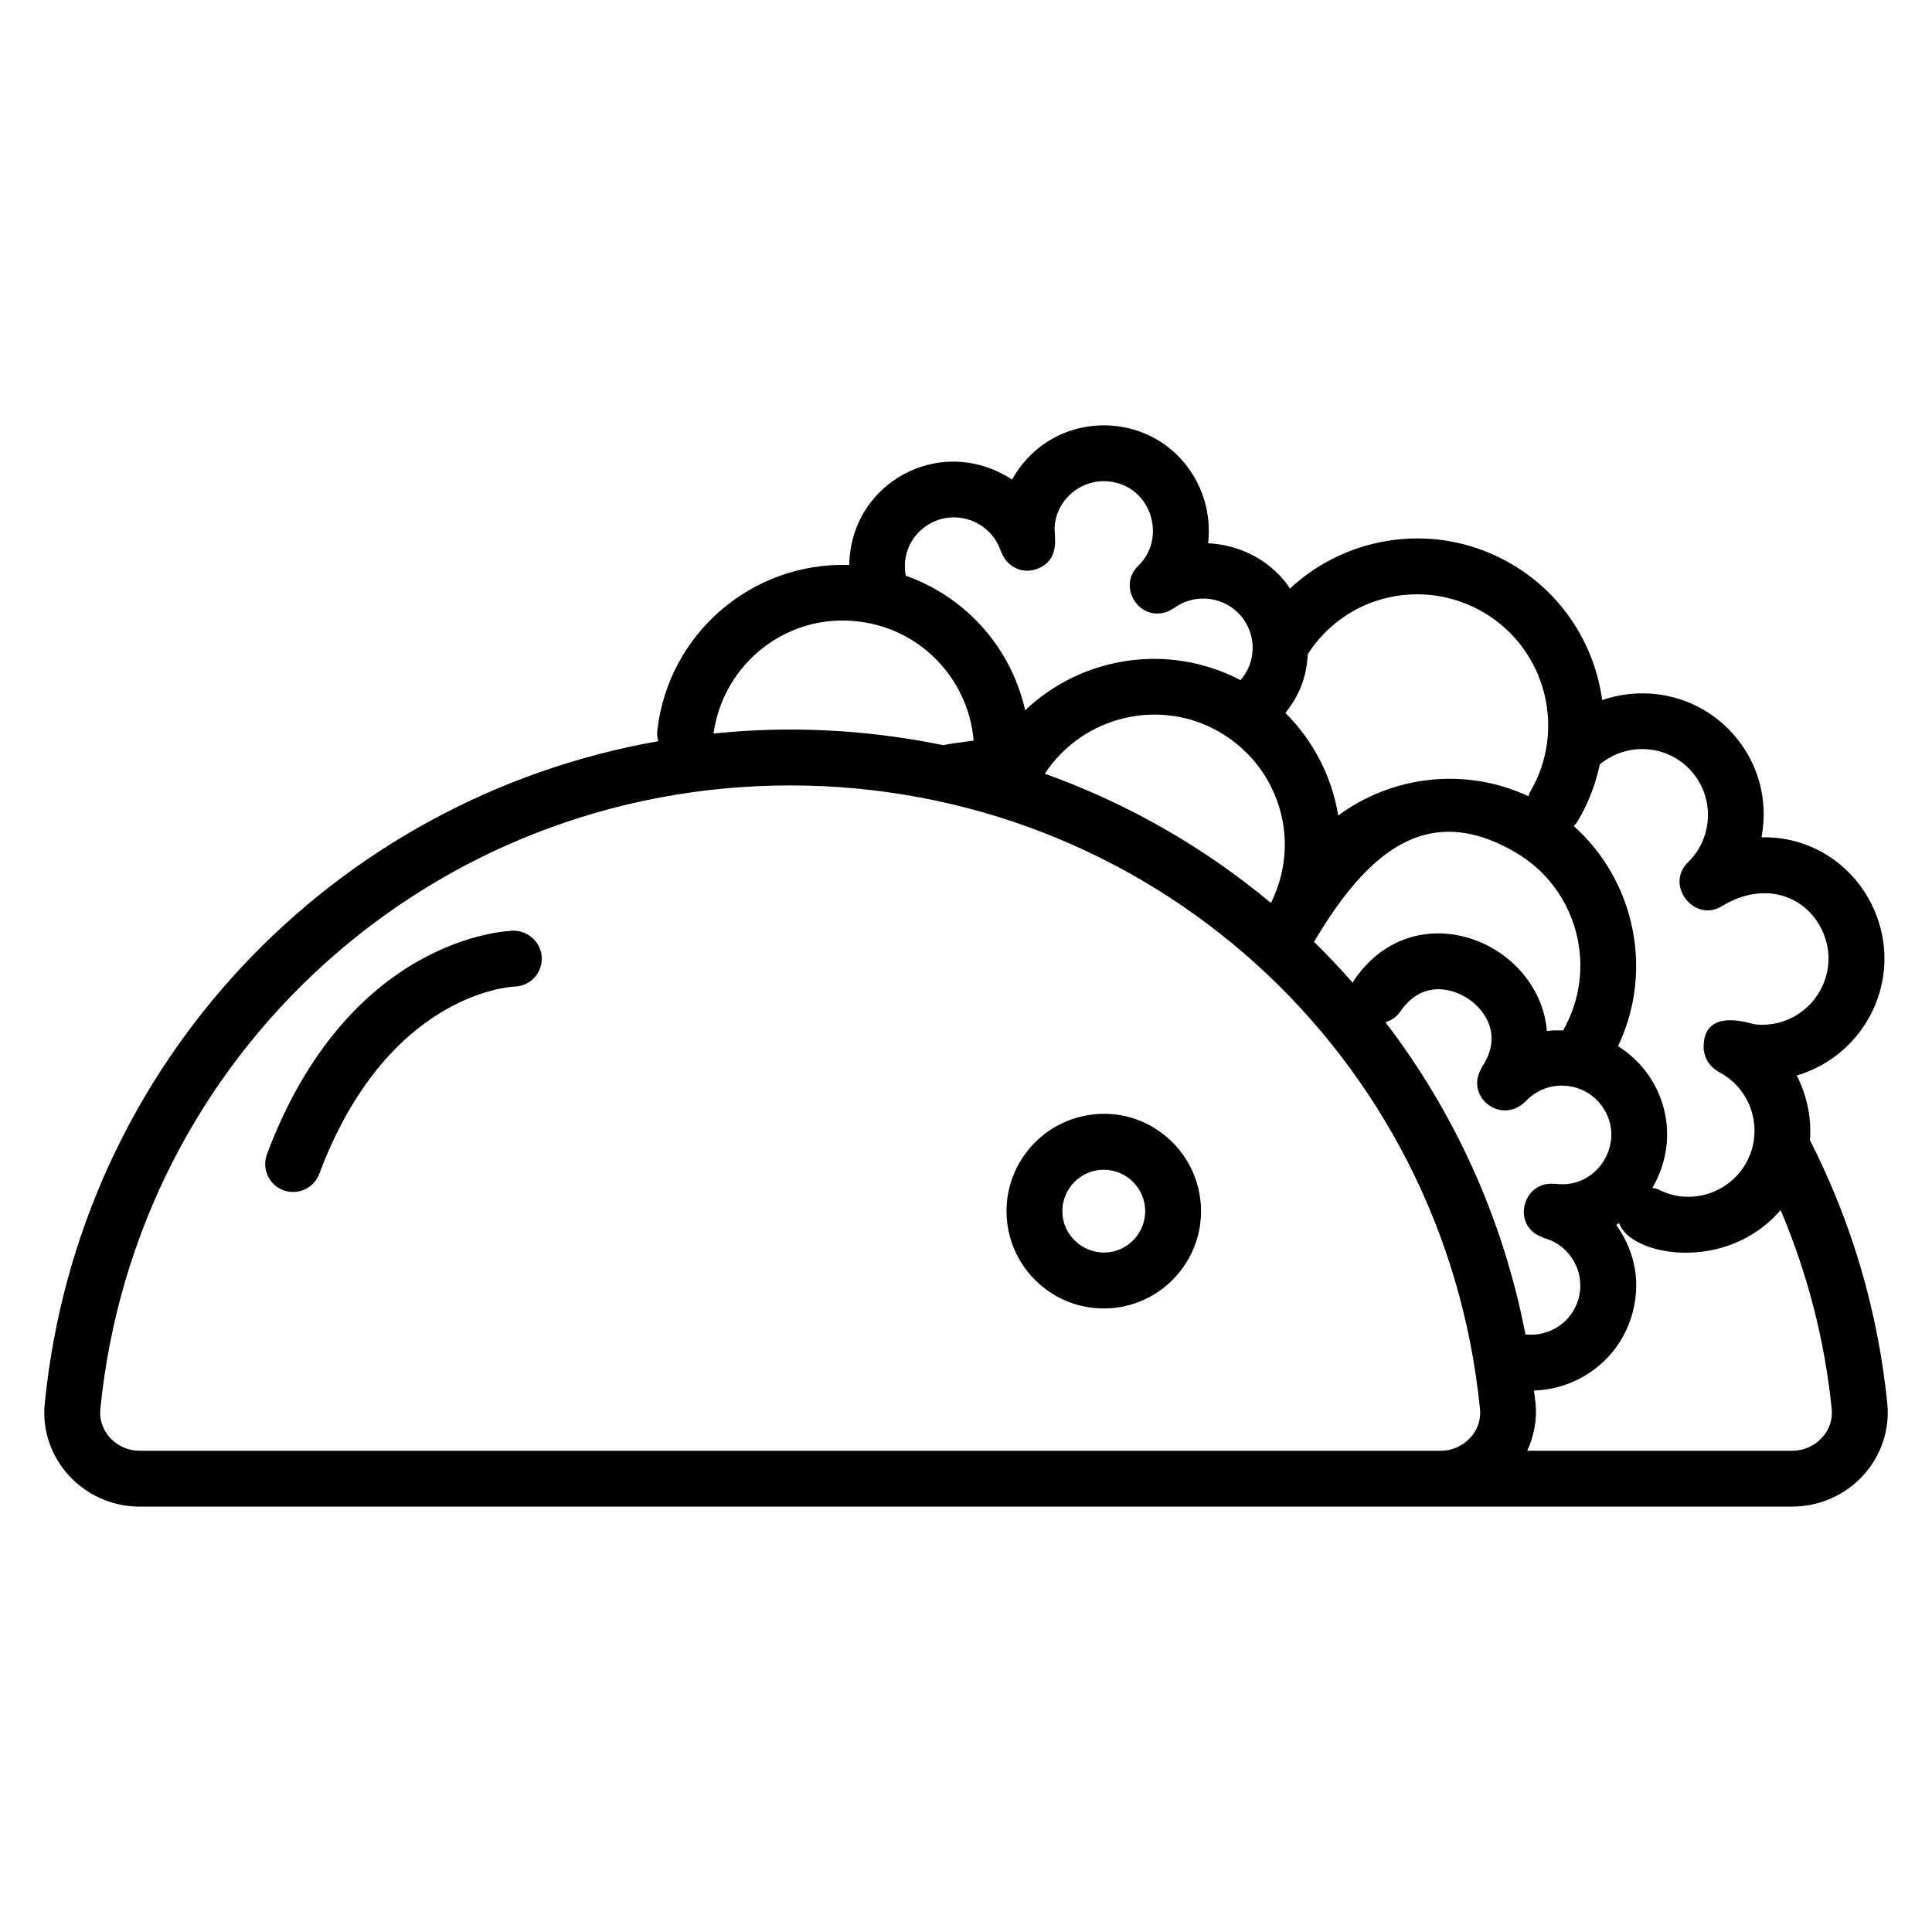 <?xml version="1.0" encoding="UTF-8"?>
<!-- Uploaded to: SVG Repo, www.svgrepo.com, Generator: SVG Repo Mixer Tools -->
<svg fill="#000000" width="800px" height="800px" version="1.1" viewBox="144 144 512 512" xmlns="http://www.w3.org/2000/svg">
 <g>
  <path d="m620.16 429.01c17.938-5.277 28.121-24.949 20.902-42.969-4.914-12.258-16.703-20.477-30.238-20.141 2.043-11.047-1.523-21.277-8.578-28.5-9.012-9.223-22.199-11.805-33.648-7.871-1.988-14.426-10.242-27.859-23.695-35.859-19.668-11.703-43.66-8.078-59.074 6.316-0.195-0.285-0.32-0.602-0.527-0.879-5.184-7.004-13.051-10.75-21.137-11.129 1.758-15.215-8.965-29.844-25.402-31.168-10.398-0.816-20.895 4.106-26.555 14.293-6.844-4.547-15.551-6.152-23.938-3.457-10.766 3.481-19.016 13.285-19.207 26.082-25.645-0.871-47.965 18.086-50.875 43.914-0.109 0.965 0 1.902 0.246 2.785-86.262 15.176-153.62 85.566-162.58 175.54-1.461 14.582 10.305 27.301 25.133 27.301h437.99c7.18 0 14.059-3.051 18.883-8.371 4.676-5.16 6.977-12.059 6.297-18.926-2.481-24.547-9.398-48.008-20.5-69.797 0.457-5.965-0.82-11.895-3.5-17.168zm-58.016-67.461c2.836-4.769 4.731-9.828 5.824-14.977 6.953-5.769 17.262-5.394 23.676 1.164 6.762 6.926 6.629 18.004-0.297 24.766-6.211 6.047 1.656 16.105 8.949 11.652 11.781-7.172 23.102-2.375 27.02 7.394 4.867 12.152-4.973 25.305-18.207 23.926-0.953-0.094-13.625-4.773-13.633 5.953-0.039 2.356 1.223 5.012 3.731 6.438 0.086 0.047 0.137 0.133 0.223 0.18 8.594 4.394 12.016 14.973 7.617 23.566-4.316 8.43-14.77 12.125-23.566 7.617-0.508-0.258-1.051-0.309-1.586-0.445 5.434-9.254 5.215-20.426-0.723-29.398-2.211-3.344-5.098-6.062-8.383-8.141 5.449-11.379 6.137-23.996 2.738-35.445-0.004-0.012-0.004-0.02-0.008-0.031-2.574-8.648-7.465-16.617-14.469-22.852 0.41-0.402 0.789-0.848 1.094-1.367zm-3.887 55.516c-1.449-0.02-2.891-0.043-4.305 0.152-0.707-8.543-5.641-16.098-12.531-20.75-11.465-7.742-28.422-7.719-38.625 7.367-0.137 0.203-0.156 0.438-0.27 0.648-3.312-3.758-6.742-7.402-10.324-10.898 0.047-0.074 0.113-0.125 0.156-0.199 13.875-23.32 29.816-37.418 53.523-23.336 16.27 9.676 21.699 30.633 12.375 47.016zm-67.664-99.766c10.543-16.148 31.156-20.168 46.738-10.91 16.453 9.789 21.875 31.141 12.094 47.602-0.191 0.324-0.219 0.684-0.359 1.023-16.734-7.816-36.125-5.469-50.422 5.102-1.66-10.148-6.481-19.703-14-27.168 4.102-5.164 5.617-10.062 5.949-15.648zm-7.141 42.211c2.047 8.082 1.008 16.395-2.637 23.789-17.645-14.719-37.895-26.363-59.93-34.258 10.133-15.387 30.688-20.328 46.656-10.828 7.973 4.746 13.629 12.312 15.91 21.297zm-90.641-77.781c6.84-2.191 14.227 1.562 16.453 8.43 0.055 0.164 0.18 0.273 0.242 0.434 1.27 3.324 5.156 5.754 9.398 4.148 6.328-2.438 4.387-8.98 4.578-11.168 0.582-7.375 7.062-12.578 14.09-12.008 11.445 0.918 15.816 14.922 8.082 22.367-5.492 5.277-0.129 14.395 7.055 12.375 0.75-0.203 1.43-0.543 2.098-0.984 0.098-0.066 0.215-0.074 0.312-0.148 5.805-4.285 13.996-3.051 18.281 2.734 3.656 4.926 3.387 11.711-0.652 16.34-19.059-9.984-42.016-6.336-57.066 7.981-1.629-7.191-4.816-13.996-9.551-19.93-5.844-7.328-13.48-12.68-22.098-15.734-1.281-6.773 2.738-12.879 8.777-14.836zm-21.52 26.949c9.215 1.035 17.48 5.594 23.262 12.844 4.352 5.457 6.906 11.949 7.461 18.754-3.227 0.391-5.926 0.789-8.145 1.195-13.078-2.684-26.605-4.133-40.469-4.133-6.856 0-13.621 0.371-20.305 1.043 2.586-18.535 19.41-31.891 38.195-29.703zm162.39 216.3c-2.012 2.219-4.879 3.492-7.871 3.492h-344.82c-5.965 0-11-5.027-10.402-11.031 9.383-94.234 87.973-165.29 182.82-165.29 94.832 0 173.43 71.059 182.81 165.3 0.273 2.746-0.625 5.422-2.531 7.531zm-22.523-110.07c1.527-0.488 2.949-1.363 3.918-2.797 5.32-7.894 13.047-6.75 18.066-3.383 4.988 3.375 8.926 10.113 3.594 18.016-0.109 0.164-0.121 0.355-0.219 0.523-4.328 7.504 5.586 15.262 12.137 8.258 5.75-5.781 15.562-4.93 20.184 2.031 6.172 9.312-1.609 21.703-12.629 20.16-0.133-0.02-0.25 0.035-0.383 0.02-8.359-0.758-11.41 11.227-3.027 14.16 0.148 0.051 0.25 0.16 0.402 0.203 3.367 0.926 6.168 3.109 7.887 6.144 1.727 3.035 2.16 6.562 1.234 9.934-1.73 6.281-7.769 10.156-14.066 9.453-5.965-30.867-18.914-58.973-37.098-82.723zm118.27 102.54c0.266 2.738-0.629 5.406-2.539 7.512-2.016 2.227-4.902 3.508-7.91 3.508h-70.246c1.773-3.906 2.641-8.184 2.211-12.492-0.117-1.168-0.293-2.312-0.43-3.473 11.91-0.348 22.746-8.316 26.074-20.391 2.094-7.582 1.152-15.875-4.266-23.5 0.258-0.156 0.512-0.324 0.762-0.488 2.832 8.641 28.242 13.445 42.805-3.438 7.086 16.75 11.684 34.418 13.539 52.762z"/>
  <path d="m280 390.65c-1.77 0.043-43.684 1.727-65.254 59.234-1.43 3.832 0.508 8.098 4.328 9.535 3.883 1.434 8.113-0.539 9.535-4.328 17.875-47.672 50.387-49.574 51.809-49.641 4.055-0.121 7.258-3.508 7.164-7.574-0.102-4.082-3.621-7.293-7.582-7.227z"/>
  <path d="m433.18 439.41c-14.09 1.836-24.066 14.797-22.23 28.887 1.664 12.809 12.645 22.461 25.539 22.461 15.617 0 27.582-13.766 25.582-29.102-1.805-13.91-14.594-24.176-28.891-22.246zm4.746 36.453c-6.043 0.707-11.523-3.551-12.305-9.477-0.773-6 3.469-11.516 9.469-12.305 6.324-0.754 11.547 3.723 12.305 9.477 0.777 6.004-3.469 11.52-9.469 12.305z"/>
 </g>
</svg>